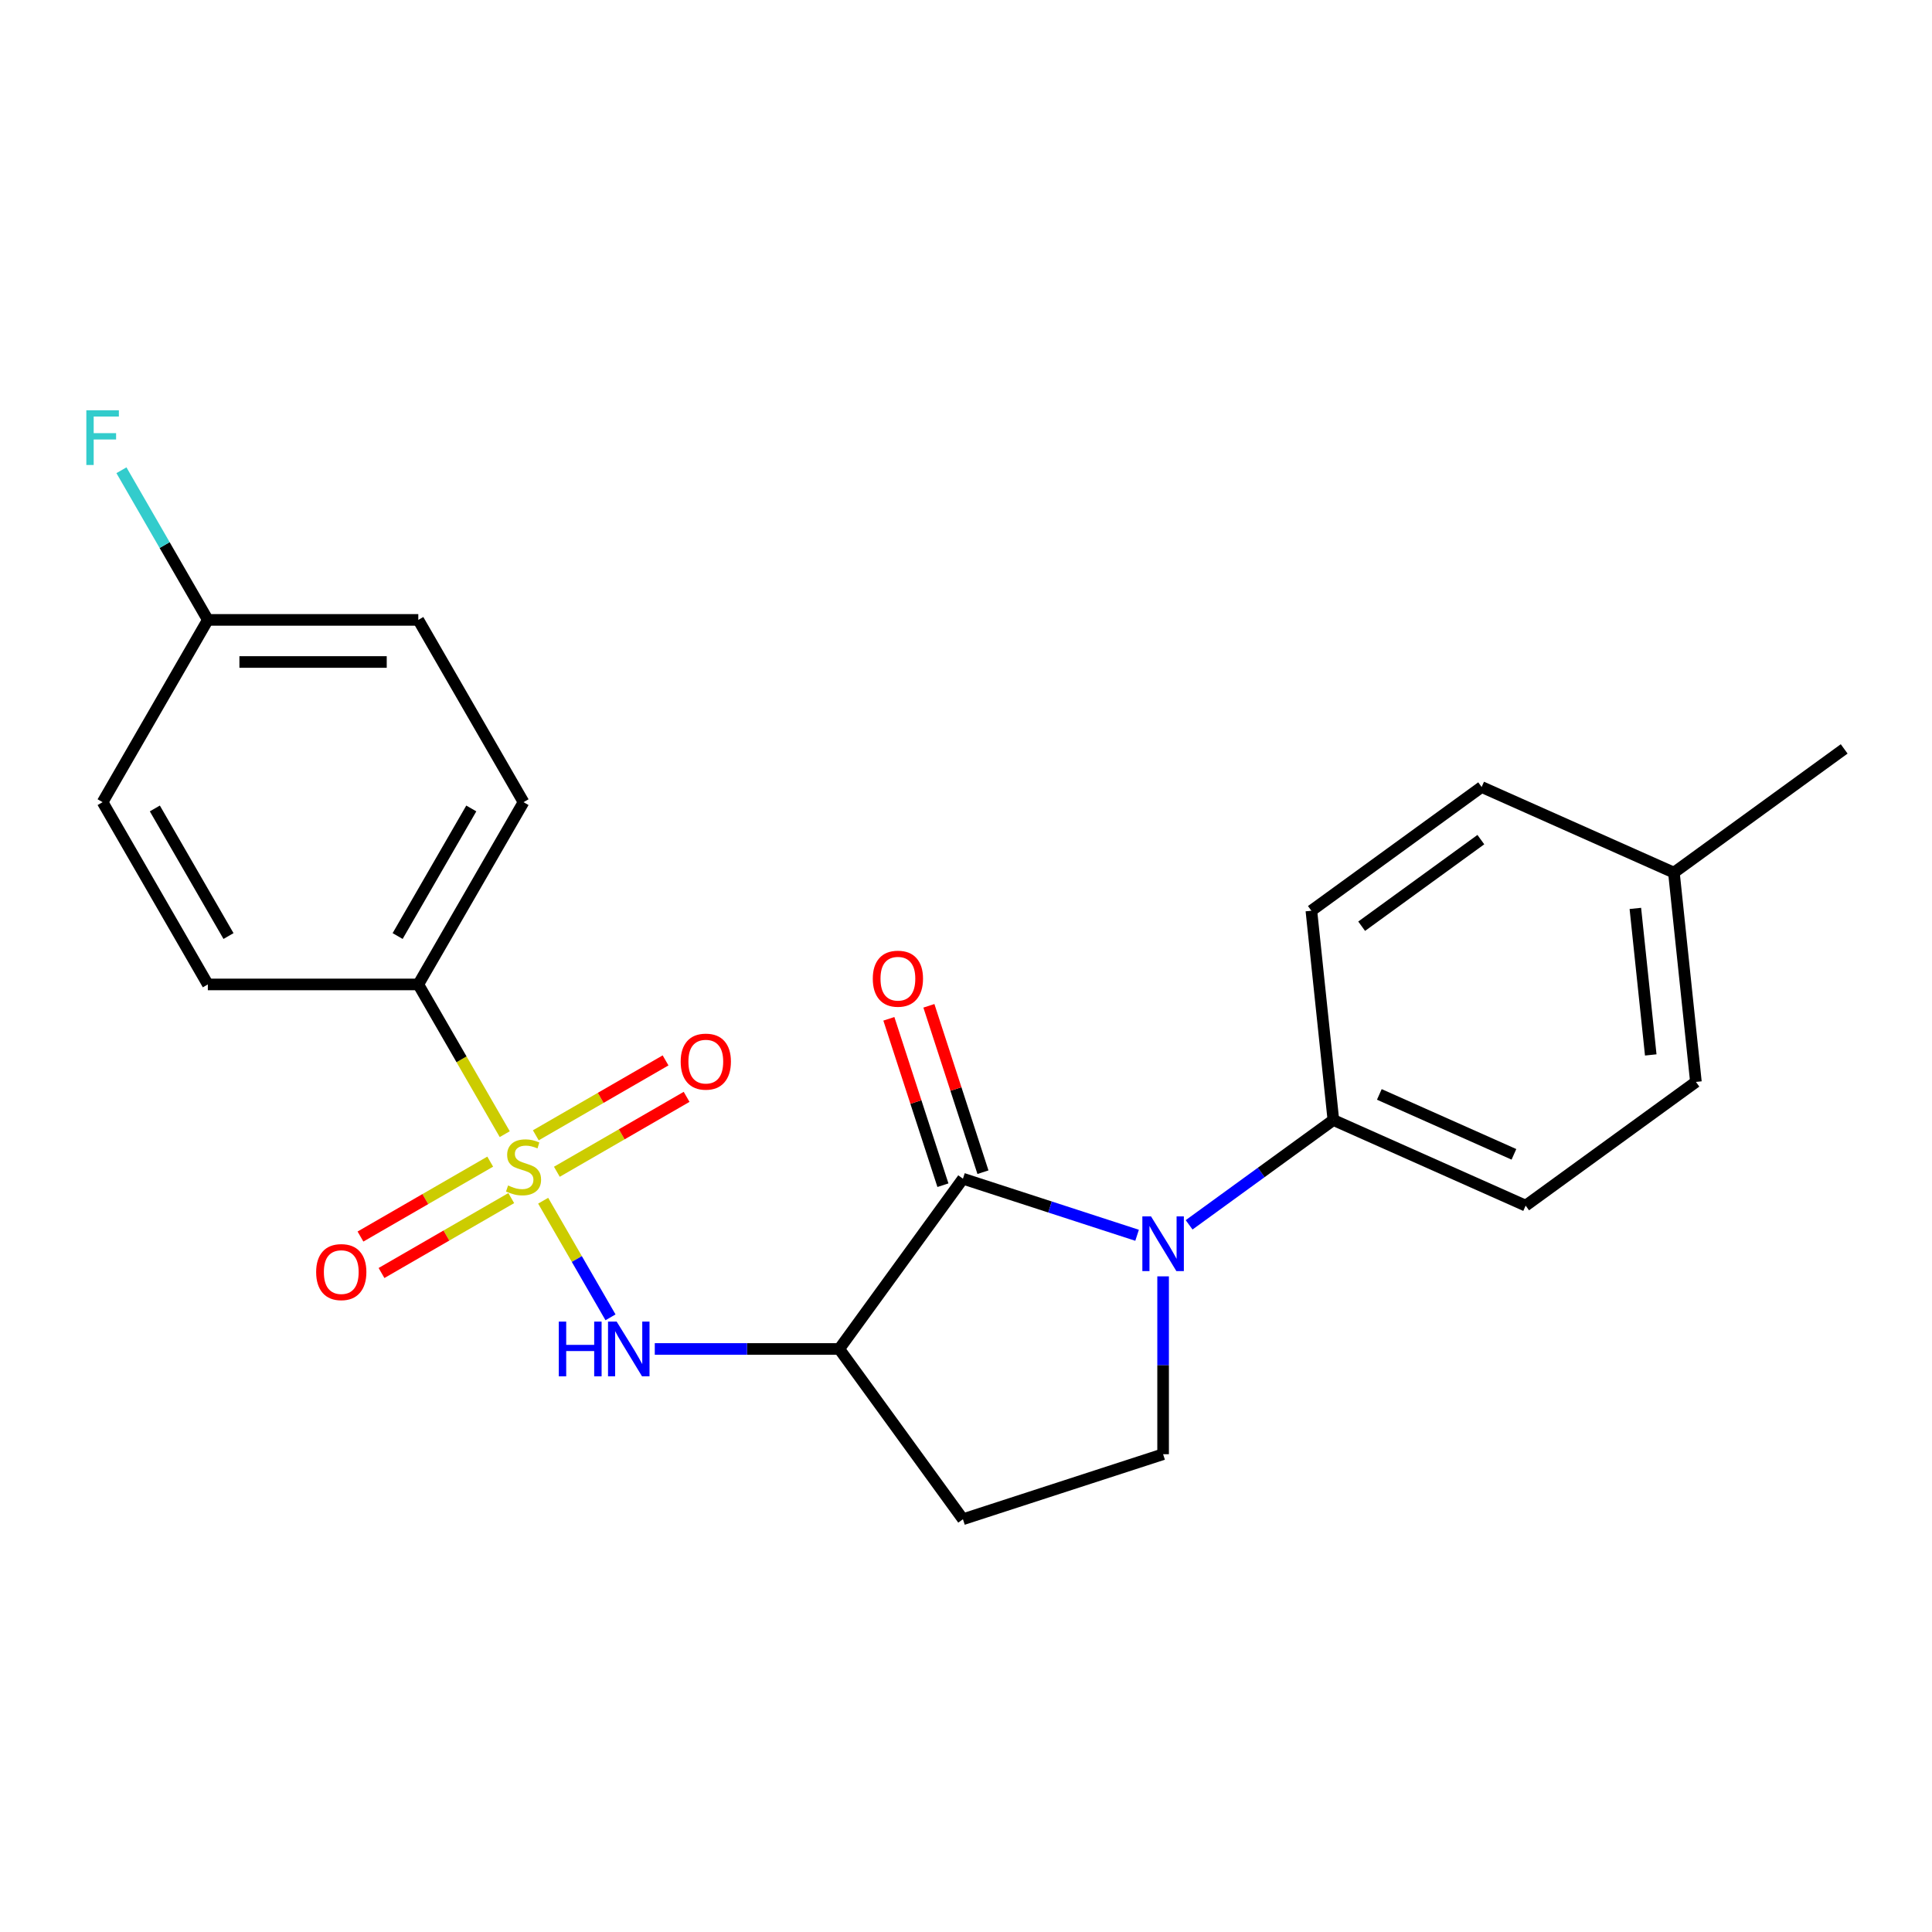 <?xml version='1.0' encoding='iso-8859-1'?>
<svg version='1.1' baseProfile='full'
              xmlns='http://www.w3.org/2000/svg'
                      xmlns:rdkit='http://www.rdkit.org/xml'
                      xmlns:xlink='http://www.w3.org/1999/xlink'
                  xml:space='preserve'
width='1000px' height='1000px' viewBox='0 0 1000 1000'>
<!-- END OF HEADER -->
<rect style='opacity:1.0;fill:#FFFFFF;stroke:none' width='1000' height='1000' x='0' y='0'> </rect>
<path class='bond-3' d='M 281.144,621.486 L 298.569,651.667' style='fill:none;fill-rule:evenodd;stroke:#CCCC00;stroke-width:6px;stroke-linecap:butt;stroke-linejoin:miter;stroke-opacity:1' />
<path class='bond-3' d='M 298.569,651.667 L 315.995,681.849' style='fill:none;fill-rule:evenodd;stroke:#0000FF;stroke-width:6px;stroke-linecap:butt;stroke-linejoin:miter;stroke-opacity:1' />
<path class='bond-5' d='M 261.256,587.039 L 238.885,548.29' style='fill:none;fill-rule:evenodd;stroke:#CCCC00;stroke-width:6px;stroke-linecap:butt;stroke-linejoin:miter;stroke-opacity:1' />
<path class='bond-5' d='M 238.885,548.29 L 216.513,509.541' style='fill:none;fill-rule:evenodd;stroke:#000000;stroke-width:6px;stroke-linecap:butt;stroke-linejoin:miter;stroke-opacity:1' />
<path class='bond-8' d='M 253.731,601.263 L 220.153,620.649' style='fill:none;fill-rule:evenodd;stroke:#CCCC00;stroke-width:6px;stroke-linecap:butt;stroke-linejoin:miter;stroke-opacity:1' />
<path class='bond-8' d='M 220.153,620.649 L 186.575,640.035' style='fill:none;fill-rule:evenodd;stroke:#FF0000;stroke-width:6px;stroke-linecap:butt;stroke-linejoin:miter;stroke-opacity:1' />
<path class='bond-8' d='M 264.624,620.131 L 231.047,639.517' style='fill:none;fill-rule:evenodd;stroke:#CCCC00;stroke-width:6px;stroke-linecap:butt;stroke-linejoin:miter;stroke-opacity:1' />
<path class='bond-8' d='M 231.047,639.517 L 197.469,658.904' style='fill:none;fill-rule:evenodd;stroke:#FF0000;stroke-width:6px;stroke-linecap:butt;stroke-linejoin:miter;stroke-opacity:1' />
<path class='bond-9' d='M 288.231,606.502 L 321.809,587.116' style='fill:none;fill-rule:evenodd;stroke:#CCCC00;stroke-width:6px;stroke-linecap:butt;stroke-linejoin:miter;stroke-opacity:1' />
<path class='bond-9' d='M 321.809,587.116 L 355.386,567.73' style='fill:none;fill-rule:evenodd;stroke:#FF0000;stroke-width:6px;stroke-linecap:butt;stroke-linejoin:miter;stroke-opacity:1' />
<path class='bond-9' d='M 277.337,587.634 L 310.915,568.248' style='fill:none;fill-rule:evenodd;stroke:#CCCC00;stroke-width:6px;stroke-linecap:butt;stroke-linejoin:miter;stroke-opacity:1' />
<path class='bond-9' d='M 310.915,568.248 L 344.493,548.861' style='fill:none;fill-rule:evenodd;stroke:#FF0000;stroke-width:6px;stroke-linecap:butt;stroke-linejoin:miter;stroke-opacity:1' />
<path class='bond-0' d='M 498.416,610.093 L 434.385,698.224' style='fill:none;fill-rule:evenodd;stroke:#000000;stroke-width:6px;stroke-linecap:butt;stroke-linejoin:miter;stroke-opacity:1' />
<path class='bond-1' d='M 498.416,610.093 L 543.487,624.737' style='fill:none;fill-rule:evenodd;stroke:#000000;stroke-width:6px;stroke-linecap:butt;stroke-linejoin:miter;stroke-opacity:1' />
<path class='bond-1' d='M 543.487,624.737 L 588.557,639.381' style='fill:none;fill-rule:evenodd;stroke:#0000FF;stroke-width:6px;stroke-linecap:butt;stroke-linejoin:miter;stroke-opacity:1' />
<path class='bond-10' d='M 508.777,606.726 L 494.785,563.666' style='fill:none;fill-rule:evenodd;stroke:#000000;stroke-width:6px;stroke-linecap:butt;stroke-linejoin:miter;stroke-opacity:1' />
<path class='bond-10' d='M 494.785,563.666 L 480.794,520.605' style='fill:none;fill-rule:evenodd;stroke:#FF0000;stroke-width:6px;stroke-linecap:butt;stroke-linejoin:miter;stroke-opacity:1' />
<path class='bond-10' d='M 488.056,613.459 L 474.065,570.399' style='fill:none;fill-rule:evenodd;stroke:#000000;stroke-width:6px;stroke-linecap:butt;stroke-linejoin:miter;stroke-opacity:1' />
<path class='bond-10' d='M 474.065,570.399 L 460.073,527.338' style='fill:none;fill-rule:evenodd;stroke:#FF0000;stroke-width:6px;stroke-linecap:butt;stroke-linejoin:miter;stroke-opacity:1' />
<path class='bond-7' d='M 615.484,633.974 L 652.818,606.85' style='fill:none;fill-rule:evenodd;stroke:#0000FF;stroke-width:6px;stroke-linecap:butt;stroke-linejoin:miter;stroke-opacity:1' />
<path class='bond-7' d='M 652.818,606.85 L 690.152,579.725' style='fill:none;fill-rule:evenodd;stroke:#000000;stroke-width:6px;stroke-linecap:butt;stroke-linejoin:miter;stroke-opacity:1' />
<path class='bond-24' d='M 602.021,660.639 L 602.021,706.666' style='fill:none;fill-rule:evenodd;stroke:#0000FF;stroke-width:6px;stroke-linecap:butt;stroke-linejoin:miter;stroke-opacity:1' />
<path class='bond-24' d='M 602.021,706.666 L 602.021,752.692' style='fill:none;fill-rule:evenodd;stroke:#000000;stroke-width:6px;stroke-linecap:butt;stroke-linejoin:miter;stroke-opacity:1' />
<path class='bond-2' d='M 434.385,698.224 L 386.649,698.224' style='fill:none;fill-rule:evenodd;stroke:#000000;stroke-width:6px;stroke-linecap:butt;stroke-linejoin:miter;stroke-opacity:1' />
<path class='bond-2' d='M 386.649,698.224 L 338.912,698.224' style='fill:none;fill-rule:evenodd;stroke:#0000FF;stroke-width:6px;stroke-linecap:butt;stroke-linejoin:miter;stroke-opacity:1' />
<path class='bond-6' d='M 434.385,698.224 L 498.416,786.355' style='fill:none;fill-rule:evenodd;stroke:#000000;stroke-width:6px;stroke-linecap:butt;stroke-linejoin:miter;stroke-opacity:1' />
<path class='bond-4' d='M 602.021,752.692 L 498.416,786.355' style='fill:none;fill-rule:evenodd;stroke:#000000;stroke-width:6px;stroke-linecap:butt;stroke-linejoin:miter;stroke-opacity:1' />
<path class='bond-11' d='M 216.513,509.541 L 270.981,415.2' style='fill:none;fill-rule:evenodd;stroke:#000000;stroke-width:6px;stroke-linecap:butt;stroke-linejoin:miter;stroke-opacity:1' />
<path class='bond-11' d='M 205.815,484.496 L 243.942,418.457' style='fill:none;fill-rule:evenodd;stroke:#000000;stroke-width:6px;stroke-linecap:butt;stroke-linejoin:miter;stroke-opacity:1' />
<path class='bond-12' d='M 216.513,509.541 L 107.577,509.541' style='fill:none;fill-rule:evenodd;stroke:#000000;stroke-width:6px;stroke-linecap:butt;stroke-linejoin:miter;stroke-opacity:1' />
<path class='bond-13' d='M 690.152,579.725 L 789.67,624.033' style='fill:none;fill-rule:evenodd;stroke:#000000;stroke-width:6px;stroke-linecap:butt;stroke-linejoin:miter;stroke-opacity:1' />
<path class='bond-13' d='M 713.941,566.467 L 783.604,597.483' style='fill:none;fill-rule:evenodd;stroke:#000000;stroke-width:6px;stroke-linecap:butt;stroke-linejoin:miter;stroke-opacity:1' />
<path class='bond-14' d='M 690.152,579.725 L 678.765,471.385' style='fill:none;fill-rule:evenodd;stroke:#000000;stroke-width:6px;stroke-linecap:butt;stroke-linejoin:miter;stroke-opacity:1' />
<path class='bond-17' d='M 270.981,415.2 L 216.513,320.858' style='fill:none;fill-rule:evenodd;stroke:#000000;stroke-width:6px;stroke-linecap:butt;stroke-linejoin:miter;stroke-opacity:1' />
<path class='bond-16' d='M 107.577,509.541 L 53.109,415.2' style='fill:none;fill-rule:evenodd;stroke:#000000;stroke-width:6px;stroke-linecap:butt;stroke-linejoin:miter;stroke-opacity:1' />
<path class='bond-16' d='M 118.275,484.496 L 80.147,418.457' style='fill:none;fill-rule:evenodd;stroke:#000000;stroke-width:6px;stroke-linecap:butt;stroke-linejoin:miter;stroke-opacity:1' />
<path class='bond-18' d='M 789.67,624.033 L 877.801,560.002' style='fill:none;fill-rule:evenodd;stroke:#000000;stroke-width:6px;stroke-linecap:butt;stroke-linejoin:miter;stroke-opacity:1' />
<path class='bond-19' d='M 678.765,471.385 L 766.896,407.354' style='fill:none;fill-rule:evenodd;stroke:#000000;stroke-width:6px;stroke-linecap:butt;stroke-linejoin:miter;stroke-opacity:1' />
<path class='bond-19' d='M 704.791,479.407 L 766.483,434.585' style='fill:none;fill-rule:evenodd;stroke:#000000;stroke-width:6px;stroke-linecap:butt;stroke-linejoin:miter;stroke-opacity:1' />
<path class='bond-15' d='M 107.577,320.858 L 53.109,415.2' style='fill:none;fill-rule:evenodd;stroke:#000000;stroke-width:6px;stroke-linecap:butt;stroke-linejoin:miter;stroke-opacity:1' />
<path class='bond-21' d='M 107.577,320.858 L 85.216,282.129' style='fill:none;fill-rule:evenodd;stroke:#000000;stroke-width:6px;stroke-linecap:butt;stroke-linejoin:miter;stroke-opacity:1' />
<path class='bond-21' d='M 85.216,282.129 L 62.856,243.4' style='fill:none;fill-rule:evenodd;stroke:#33CCCC;stroke-width:6px;stroke-linecap:butt;stroke-linejoin:miter;stroke-opacity:1' />
<path class='bond-23' d='M 107.577,320.858 L 216.513,320.858' style='fill:none;fill-rule:evenodd;stroke:#000000;stroke-width:6px;stroke-linecap:butt;stroke-linejoin:miter;stroke-opacity:1' />
<path class='bond-23' d='M 123.917,342.645 L 200.172,342.645' style='fill:none;fill-rule:evenodd;stroke:#000000;stroke-width:6px;stroke-linecap:butt;stroke-linejoin:miter;stroke-opacity:1' />
<path class='bond-25' d='M 877.801,560.002 L 866.414,451.663' style='fill:none;fill-rule:evenodd;stroke:#000000;stroke-width:6px;stroke-linecap:butt;stroke-linejoin:miter;stroke-opacity:1' />
<path class='bond-25' d='M 854.425,546.029 L 846.454,470.191' style='fill:none;fill-rule:evenodd;stroke:#000000;stroke-width:6px;stroke-linecap:butt;stroke-linejoin:miter;stroke-opacity:1' />
<path class='bond-20' d='M 766.896,407.354 L 866.414,451.663' style='fill:none;fill-rule:evenodd;stroke:#000000;stroke-width:6px;stroke-linecap:butt;stroke-linejoin:miter;stroke-opacity:1' />
<path class='bond-22' d='M 866.414,451.663 L 954.545,387.632' style='fill:none;fill-rule:evenodd;stroke:#000000;stroke-width:6px;stroke-linecap:butt;stroke-linejoin:miter;stroke-opacity:1' />
<path  class='atom-0' d='M 262.981 613.603
Q 263.301 613.723, 264.621 614.283
Q 265.941 614.843, 267.381 615.203
Q 268.861 615.523, 270.301 615.523
Q 272.981 615.523, 274.541 614.243
Q 276.101 612.923, 276.101 610.643
Q 276.101 609.083, 275.301 608.123
Q 274.541 607.163, 273.341 606.643
Q 272.141 606.123, 270.141 605.523
Q 267.621 604.763, 266.101 604.043
Q 264.621 603.323, 263.541 601.803
Q 262.501 600.283, 262.501 597.723
Q 262.501 594.163, 264.901 591.963
Q 267.341 589.763, 272.141 589.763
Q 275.421 589.763, 279.141 591.323
L 278.221 594.403
Q 274.821 593.003, 272.261 593.003
Q 269.501 593.003, 267.981 594.163
Q 266.461 595.283, 266.501 597.243
Q 266.501 598.763, 267.261 599.683
Q 268.061 600.603, 269.181 601.123
Q 270.341 601.643, 272.261 602.243
Q 274.821 603.043, 276.341 603.843
Q 277.861 604.643, 278.941 606.283
Q 280.061 607.883, 280.061 610.643
Q 280.061 614.563, 277.421 616.683
Q 274.821 618.763, 270.461 618.763
Q 267.941 618.763, 266.021 618.203
Q 264.141 617.683, 261.901 616.763
L 262.981 613.603
' fill='#CCCC00'/>
<path  class='atom-2' d='M 595.761 629.596
L 605.041 644.596
Q 605.961 646.076, 607.441 648.756
Q 608.921 651.436, 609.001 651.596
L 609.001 629.596
L 612.761 629.596
L 612.761 657.916
L 608.881 657.916
L 598.921 641.516
Q 597.761 639.596, 596.521 637.396
Q 595.321 635.196, 594.961 634.516
L 594.961 657.916
L 591.281 657.916
L 591.281 629.596
L 595.761 629.596
' fill='#0000FF'/>
<path  class='atom-4' d='M 289.229 684.064
L 293.069 684.064
L 293.069 696.104
L 307.549 696.104
L 307.549 684.064
L 311.389 684.064
L 311.389 712.384
L 307.549 712.384
L 307.549 699.304
L 293.069 699.304
L 293.069 712.384
L 289.229 712.384
L 289.229 684.064
' fill='#0000FF'/>
<path  class='atom-4' d='M 319.189 684.064
L 328.469 699.064
Q 329.389 700.544, 330.869 703.224
Q 332.349 705.904, 332.429 706.064
L 332.429 684.064
L 336.189 684.064
L 336.189 712.384
L 332.309 712.384
L 322.349 695.984
Q 321.189 694.064, 319.949 691.864
Q 318.749 689.664, 318.389 688.984
L 318.389 712.384
L 314.709 712.384
L 314.709 684.064
L 319.189 684.064
' fill='#0000FF'/>
<path  class='atom-9' d='M 163.639 658.431
Q 163.639 651.631, 166.999 647.831
Q 170.359 644.031, 176.639 644.031
Q 182.919 644.031, 186.279 647.831
Q 189.639 651.631, 189.639 658.431
Q 189.639 665.311, 186.239 669.231
Q 182.839 673.111, 176.639 673.111
Q 170.399 673.111, 166.999 669.231
Q 163.639 665.351, 163.639 658.431
M 176.639 669.911
Q 180.959 669.911, 183.279 667.031
Q 185.639 664.111, 185.639 658.431
Q 185.639 652.871, 183.279 650.071
Q 180.959 647.231, 176.639 647.231
Q 172.319 647.231, 169.959 650.031
Q 167.639 652.831, 167.639 658.431
Q 167.639 664.151, 169.959 667.031
Q 172.319 669.911, 176.639 669.911
' fill='#FF0000'/>
<path  class='atom-10' d='M 352.322 549.494
Q 352.322 542.694, 355.682 538.894
Q 359.042 535.094, 365.322 535.094
Q 371.602 535.094, 374.962 538.894
Q 378.322 542.694, 378.322 549.494
Q 378.322 556.374, 374.922 560.294
Q 371.522 564.174, 365.322 564.174
Q 359.082 564.174, 355.682 560.294
Q 352.322 556.414, 352.322 549.494
M 365.322 560.974
Q 369.642 560.974, 371.962 558.094
Q 374.322 555.174, 374.322 549.494
Q 374.322 543.934, 371.962 541.134
Q 369.642 538.294, 365.322 538.294
Q 361.002 538.294, 358.642 541.094
Q 356.322 543.894, 356.322 549.494
Q 356.322 555.214, 358.642 558.094
Q 361.002 560.974, 365.322 560.974
' fill='#FF0000'/>
<path  class='atom-11' d='M 451.753 506.568
Q 451.753 499.768, 455.113 495.968
Q 458.473 492.168, 464.753 492.168
Q 471.033 492.168, 474.393 495.968
Q 477.753 499.768, 477.753 506.568
Q 477.753 513.448, 474.353 517.368
Q 470.953 521.248, 464.753 521.248
Q 458.513 521.248, 455.113 517.368
Q 451.753 513.488, 451.753 506.568
M 464.753 518.048
Q 469.073 518.048, 471.393 515.168
Q 473.753 512.248, 473.753 506.568
Q 473.753 501.008, 471.393 498.208
Q 469.073 495.368, 464.753 495.368
Q 460.433 495.368, 458.073 498.168
Q 455.753 500.968, 455.753 506.568
Q 455.753 512.288, 458.073 515.168
Q 460.433 518.048, 464.753 518.048
' fill='#FF0000'/>
<path  class='atom-22' d='M 44.689 212.357
L 61.529 212.357
L 61.529 215.597
L 48.489 215.597
L 48.489 224.197
L 60.089 224.197
L 60.089 227.477
L 48.489 227.477
L 48.489 240.677
L 44.689 240.677
L 44.689 212.357
' fill='#33CCCC'/>
</svg>
